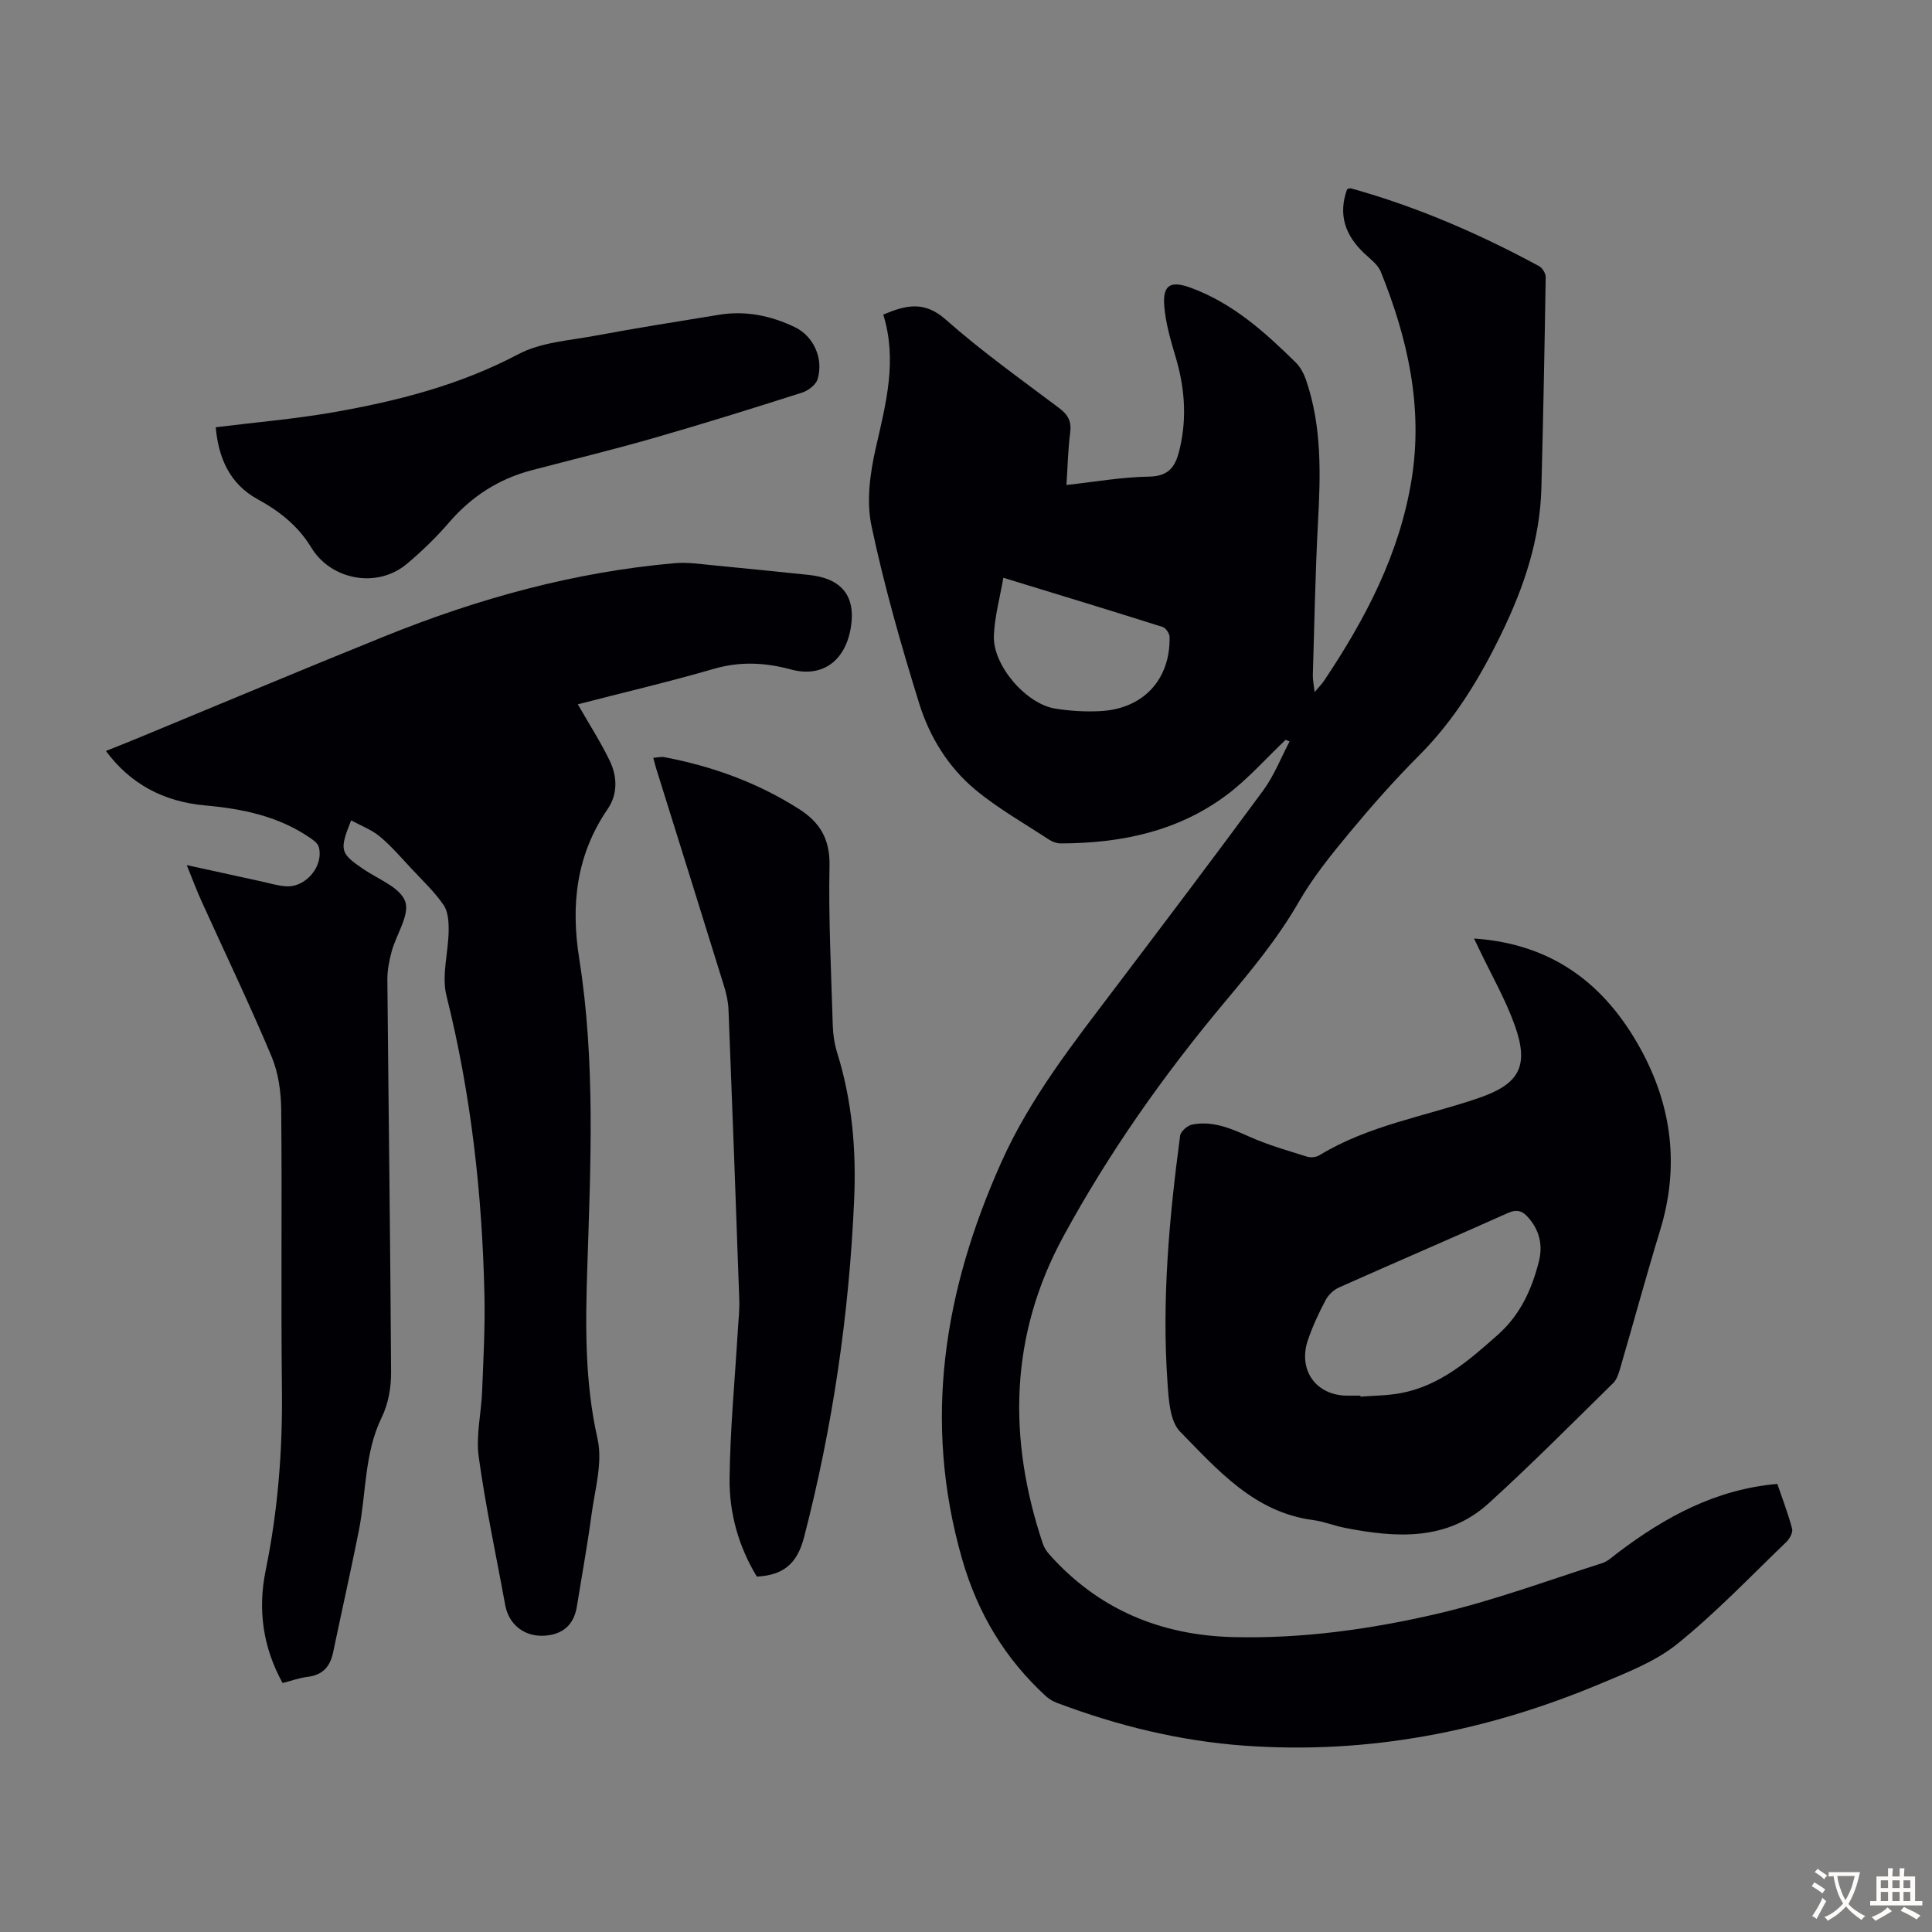 <svg enable-background="new 0 0 400 400" viewBox="0 0 400 400" xmlns="http://www.w3.org/2000/svg"><rect x="0" y="0" width="400" height="400" fill="#808080" stroke="none"/><g fill="#010105"><path d="m266.18 153.17c-4.1 3.88-7.87 8.21-12.37 11.54-10.08 7.48-21.84 9.88-34.18 9.91-.83 0-1.77-.34-2.47-.8-5.14-3.38-10.56-6.44-15.26-10.35-5.58-4.64-9.45-10.94-11.58-17.79-3.77-12.14-7.28-24.42-9.9-36.85-1.08-5.14-.27-10.98.93-16.21 2.09-9.11 4.45-18.06 1.52-27.49 4.7-1.97 8.49-2.9 12.93 1.03 7.44 6.59 15.59 12.37 23.54 18.37 1.82 1.37 2.53 2.75 2.23 5.05-.45 3.41-.51 6.87-.77 10.83 5.87-.64 11.48-1.65 17.1-1.73 4.45-.07 5.6-2.45 6.41-6.01 1.46-6.4.93-12.62-.94-18.86-1.02-3.41-2.03-6.9-2.32-10.42-.38-4.57 1.44-5.32 5.6-3.77 8.66 3.21 15.25 9.16 21.64 15.45.97.96 1.68 2.34 2.13 3.65 3.29 9.63 2.99 19.56 2.45 29.54-.56 10.49-.74 20.99-1.06 31.49-.03.96.19 1.93.37 3.54.9-1.08 1.48-1.65 1.93-2.32 8.6-12.82 15.69-26.34 18.16-41.79 2.39-14.94-.83-29.14-6.39-42.91-.62-1.54-2.27-2.71-3.55-3.94-3.82-3.66-5.32-7.9-3.43-13.15.21-.05.55-.26.81-.18 13.63 3.79 26.52 9.38 38.94 16.1.69.37 1.38 1.51 1.37 2.29-.23 14.53-.51 29.07-.89 43.6-.28 10.7-3.58 20.5-8.24 30.12-4.53 9.35-9.76 17.97-17.14 25.36-5.05 5.06-9.81 10.45-14.38 15.96-3.76 4.53-7.52 9.19-10.45 14.27-4.33 7.54-9.78 14.11-15.31 20.72-12.67 15.12-24.01 31.21-33.44 48.55-11.15 20.49-11.55 41.83-4.27 63.62.27.81.78 1.59 1.35 2.23 10.1 11.36 23 16.73 37.98 17.12 14.27.37 28.4-1.6 42.22-4.8 11.6-2.69 22.86-6.87 34.24-10.5 1.22-.39 2.25-1.41 3.32-2.21 9.76-7.37 20.22-13.1 32.97-14.2 1.08 3.18 2.25 6.19 3.06 9.29.2.77-.53 2.09-1.22 2.75-7.42 7.13-14.56 14.64-22.55 21.08-4.58 3.69-10.46 5.95-15.99 8.27-23.55 9.88-48.06 14.65-73.65 12.8-13.35-.96-26.25-4.13-38.77-8.85-.81-.31-1.63-.77-2.27-1.35-8.52-7.8-14.16-17.19-17.39-28.41-8.22-28.59-3.75-55.71 8.14-82.24 5.97-13.32 14.9-24.63 23.61-36.13 10.26-13.56 20.53-27.11 30.6-40.81 2.24-3.05 3.65-6.73 5.44-10.11-.29-.12-.55-.24-.81-.35zm-58.45-33.55c-.72 4.21-1.82 8.11-1.96 12.04-.22 6.1 6.64 14.06 12.67 15.04 3.06.5 6.24.69 9.34.53 8.93-.46 14.55-6.54 14.37-15.37-.01-.72-.8-1.85-1.45-2.06-10.74-3.4-21.51-6.67-32.97-10.18z"/><path d="m119.63 145.82c2.37 4.13 4.72 7.78 6.6 11.67 1.58 3.26 1.69 6.92-.4 9.98-6.54 9.54-7.68 19.88-5.9 31.07 3.38 21.34 2.34 42.85 1.65 64.32-.38 11.74-.5 23.35 2.13 35.01 1.12 4.93-.56 10.56-1.26 15.83-.84 6.31-2 12.58-3.01 18.88-.59 3.73-2.83 5.8-6.63 6.07-4.2.3-7.48-2.27-8.22-6.37-1.86-10.23-4.07-20.41-5.48-30.69-.6-4.41.54-9.04.71-13.58.26-6.58.62-13.18.48-19.75-.45-20.96-2.76-41.68-7.86-62.09-1.05-4.19.39-8.96.45-13.47.02-1.8-.1-3.95-1.05-5.33-1.88-2.73-4.35-5.06-6.63-7.5-2.13-2.28-4.18-4.69-6.56-6.67-1.7-1.42-3.91-2.24-5.95-3.35-2.48 6.18-2.27 6.8 2.44 10.03 3.11 2.13 7.68 3.82 8.75 6.74 1 2.74-1.84 6.82-2.8 10.37-.52 1.91-.91 3.94-.89 5.91.24 27.08.62 54.15.77 81.23.02 3.11-.57 6.52-1.92 9.28-3.66 7.5-3.2 15.69-4.76 23.52-1.68 8.42-3.57 16.8-5.33 25.21-.61 2.93-2.18 4.68-5.3 5.04-1.65.19-3.25.79-5.15 1.27-4.08-7.38-5.17-15.17-3.51-23.3 2.53-12.33 3.51-24.75 3.37-37.34-.22-19.36.04-38.72-.15-58.08-.04-3.71-.59-7.67-2.02-11.05-4.54-10.8-9.62-21.38-14.46-32.06-1-2.2-1.84-4.47-3.08-7.51 5.64 1.23 10.51 2.3 15.37 3.36 1.74.38 3.48.93 5.25 1.03 4.09.24 7.78-4.25 6.72-8.15-.2-.73-1.06-1.37-1.76-1.85-6.57-4.53-14.07-6.06-21.83-6.75-8.62-.78-15.49-4.51-20.48-11.27 2.09-.84 4.11-1.63 6.12-2.46 17.24-7.12 34.43-14.36 51.73-21.34 19.27-7.78 39.15-13.27 59.92-15.08 2.63-.23 5.33.19 7.99.44 6.57.62 13.13 1.32 19.69 1.98 6.93.7 9.89 4.43 8.75 11.04-1.18 6.89-5.99 10.28-12.36 8.55-5.39-1.46-10.62-1.72-16.13-.09-9.32 2.7-18.79 4.91-28.01 7.3z"/><path d="m305.18 194.31c16.25 1.1 27.12 9.45 34.48 22.85 6.54 11.91 8.07 24.42 4.05 37.56-2.87 9.39-5.44 18.88-8.19 28.31-.34 1.15-.7 2.5-1.5 3.29-8.52 8.37-16.94 16.86-25.77 24.89-8.71 7.92-19.25 7.18-29.84 5.11-2.19-.43-4.3-1.31-6.5-1.6-12.19-1.58-19.76-10.34-27.58-18.31-2.13-2.17-2.37-6.64-2.61-10.12-1.2-17.14.35-34.18 2.61-51.15.12-.89 1.51-2.12 2.49-2.31 4.26-.84 8.03.8 11.88 2.52 3.82 1.71 7.9 2.86 11.9 4.12.76.24 1.88.13 2.56-.28 10.19-6.22 21.94-8.06 32.99-11.86 8.39-2.88 10.48-6.56 7.49-14.98-1.93-5.43-4.87-10.51-7.35-15.74-.3-.61-.58-1.2-1.11-2.3zm-23.53 94.64c.01.07.01.14.02.21 2.77-.22 5.58-.21 8.3-.72 8.16-1.52 14.12-6.74 20.1-12.05 4.68-4.15 7.05-9.37 8.53-15.18.85-3.35.18-6.39-2.13-9.07-1.24-1.44-2.37-1.85-4.3-.99-11.61 5.2-23.29 10.21-34.91 15.39-1.11.49-2.22 1.53-2.79 2.6-1.4 2.65-2.69 5.4-3.66 8.24-2.16 6.26 1.66 11.57 8.15 11.57z"/><path d="m156.7 326.42c-3.74-6.13-5.72-13.06-5.65-20.22.11-10.26 1.1-20.51 1.71-30.76.13-2.11.37-4.24.3-6.35-.7-20.01-1.44-40.01-2.23-60.01-.06-1.64-.43-3.32-.92-4.9-4.65-15.04-9.37-30.06-14.06-45.09-.2-.63-.35-1.28-.59-2.19.87-.06 1.6-.26 2.28-.14 9.97 1.89 19.37 5.3 27.95 10.78 4.23 2.7 6.36 6.18 6.25 11.64-.22 11.06.35 22.13.68 33.2.06 1.87.35 3.8.91 5.59 3.11 9.95 3.97 20.17 3.51 30.5-1.04 23.63-4.43 46.9-10.38 69.84-1.43 5.49-4.31 7.82-9.76 8.11z"/><path d="m44.66 88.46c8.26-1.03 16.27-1.7 24.16-3.07 13.33-2.32 26.33-5.63 38.5-12.06 4.65-2.46 10.48-2.82 15.83-3.81 8.57-1.6 17.18-2.96 25.78-4.36 5.47-.89 10.7.21 15.61 2.56 3.92 1.88 6 6.5 4.74 10.77-.34 1.17-1.95 2.39-3.23 2.8-10.21 3.26-20.44 6.45-30.74 9.41-8.37 2.41-16.85 4.45-25.27 6.67-6.79 1.79-12.39 5.39-17.01 10.74-2.69 3.12-5.68 6.03-8.84 8.67-6.09 5.09-15.65 3.34-19.74-3.41-2.69-4.44-6.54-7.52-11.06-9.98-5.96-3.25-8.16-8.73-8.73-14.93z"/></g><path d="m377.9 391.2c-.2.3-.4.5-.6.8-.7-.6-1.4-1-2.2-1.5.2-.3.4-.5.5-.8.6.4 1.4.8 2.3 1.5zm-1.8 6.1c-.2-.2-.5-.4-.9-.6.4-.6.8-1.2 1.2-1.9s.7-1.3.9-1.9c.3.3.5.5.8.7-.7 1.3-1.4 2.6-2 3.7zm2.2-9c-.3.3-.5.5-.6.8-.6-.6-1.3-1.1-2-1.5.3-.3.5-.5.6-.7.6.5 1.3.9 2 1.4zm.3.2v-.9h2 4.5c-.3 1.3-.6 2.5-1 3.6s-.9 2.1-1.4 3c.4.5 1 1 1.6 1.4s1.2.8 1.9 1.1c-.3.2-.5.4-.8.8-.4-.3-1-.7-1.6-1.2s-1.2-1.1-1.6-1.6c-.5.6-1.1 1.1-1.7 1.6s-1.4.9-2.1 1.4c-.1-.3-.3-.5-.7-.8.6-.2 1.2-.5 1.9-1s1.4-1.1 2-1.8c-.5-.8-.9-1.6-1.2-2.5s-.6-2-.8-3.2c-.4.1-.7.1-1 .1zm2.5 2.7c.3 1 .7 1.7 1 2.2.3-.5.6-1.1 1-2s.6-1.9.9-3h-3.2-.4c.1.9.3 1.8.7 2.8z" fill="#fcfbfa"/><path d="m396.5 388.5v1.5 3.6h1.5v.9c-.4 0-1 0-1.7 0h-7.9c-.5 0-.9 0-1.2 0v-.9h1.3v-3.5c0-.7 0-1.2 0-1.6h2.4c0-.8 0-1.4 0-1.7h1c0 .3-.1.8-.1 1.7h1.5c0-.8 0-1.4 0-1.7h1c0 .3-.1.9-.1 1.7zm-8.2 9.2c-.2-.3-.5-.5-.8-.8.8-.3 1.4-.6 1.9-.9s1-.7 1.4-1.1c.3.3.6.5.9.8-1.6 1-2.8 1.6-3.4 2zm2.6-6.8v-1.6h-1.5v1.6zm0 2.7v-1.9h-1.5v1.9zm2.4-2.7v-1.6h-1.5v1.6zm0 2.7v-1.9h-1.5v1.9zm.2 2 .7-.8c.4.2.9.5 1.6.8s1.3.7 1.8 1c-.3.3-.5.5-.8.8-.4-.3-1.5-1-3.3-1.8zm2-4.7v-1.6h-1.4v1.6zm0 2.7v-1.9h-1.4v1.9z" fill="#fcfbfa"/></svg>